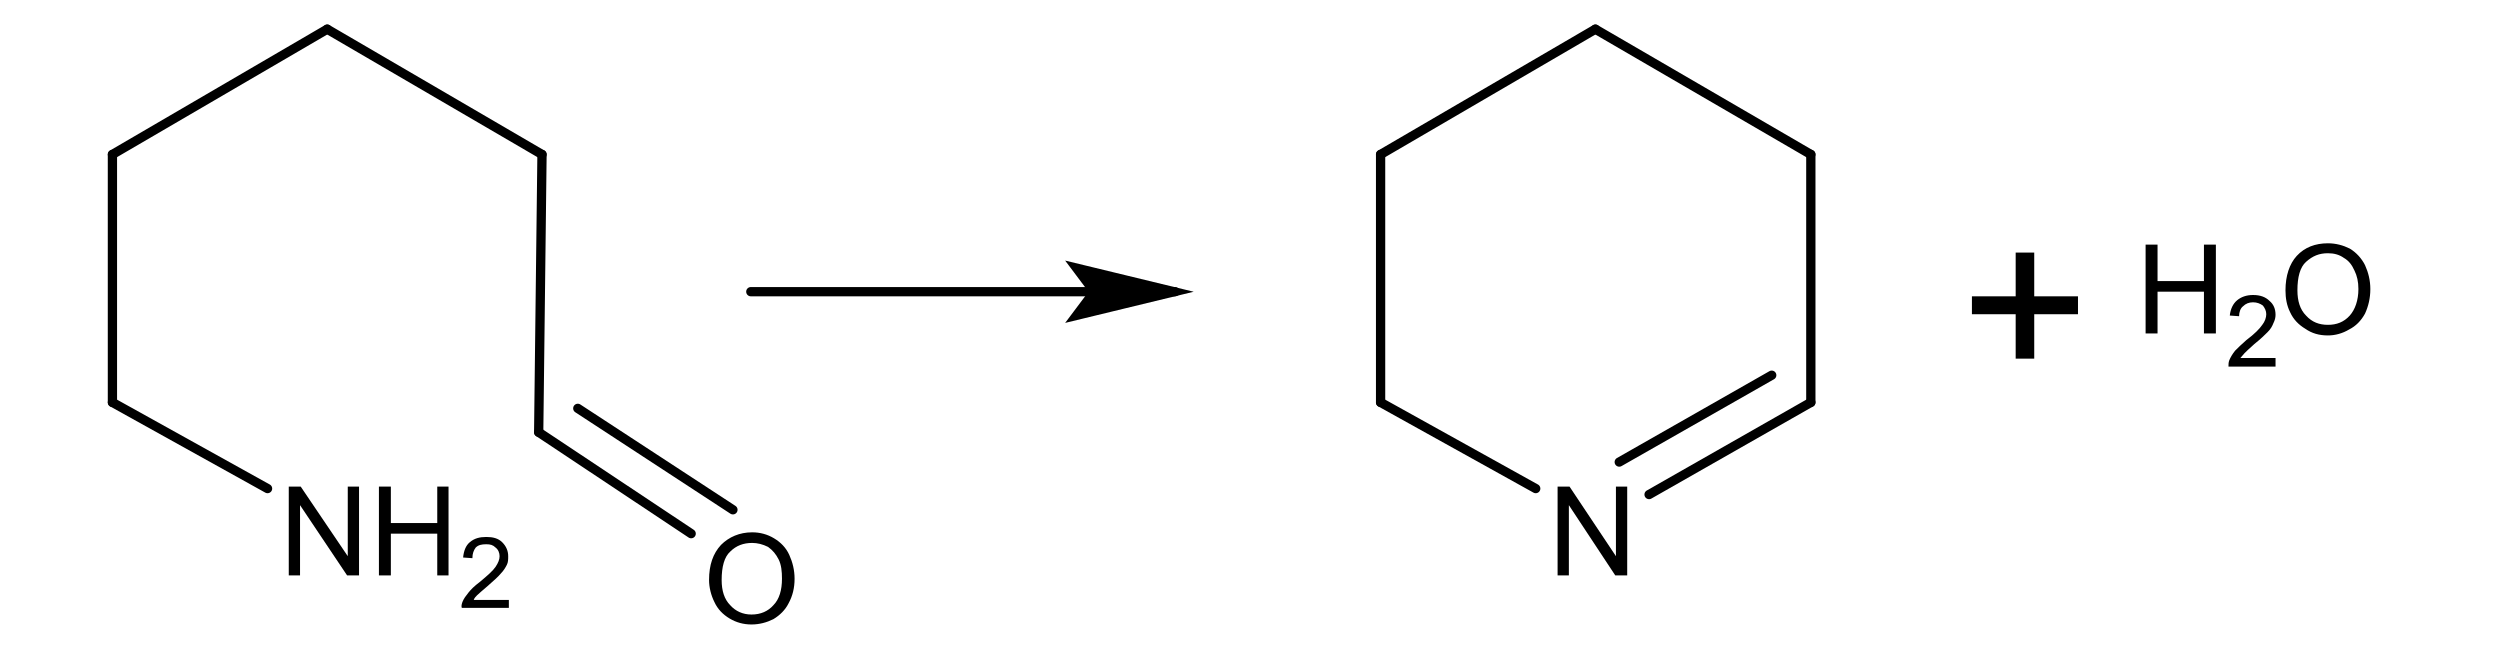 <?xml version="1.0" encoding="UTF-8" standalone="no"?>
<!-- Created with Inkscape (http://www.inkscape.org/) -->
<svg
   xmlns:svg="http://www.w3.org/2000/svg"
   xmlns="http://www.w3.org/2000/svg"
   version="1.0"
   width="227.41"
   height="60.302"
   viewBox="0 0 1 1"
   id="svg2">
  <defs
     id="defs65" />
  <title
     id="title4">SVG drawing</title>
  <desc
     id="desc6">This was produced by version 4.1 of GNU libplot, a free library for exporting 2-D vector graphics.</desc>
  <g
     id="g2461">
    <path
       d="M -0.95,0.868 L -0.95,0.734 L -0.932,0.734 L -0.861,0.839 L -0.861,0.734 L -0.844,0.734 L -0.844,0.868 L -0.862,0.868 L -0.933,0.762 L -0.933,0.868 L -0.95,0.868 z"
       id="text12"
       style="font-size:0.188px;font-style:normal;font-variant:normal;font-weight:normal;font-stretch:normal;letter-spacing:normal;word-spacing:normal;text-anchor:start;fill:#000000;fill-opacity:1;fill-rule:evenodd;stroke:none;stroke-linecap:butt;stroke-linejoin:miter;stroke-miterlimit:10.433;stroke-dashoffset:0;stroke-opacity:1" />
    <path
       d="M -0.814,0.868 L -0.814,0.734 L -0.796,0.734 L -0.796,0.789 L -0.726,0.789 L -0.726,0.734 L -0.709,0.734 L -0.709,0.868 L -0.726,0.868 L -0.726,0.805 L -0.796,0.805 L -0.796,0.868 L -0.814,0.868 z"
       id="text14"
       style="font-size:0.188px;font-style:normal;font-variant:normal;font-weight:normal;font-stretch:normal;letter-spacing:normal;word-spacing:normal;text-anchor:start;fill:#000000;fill-opacity:1;fill-rule:evenodd;stroke:none;stroke-linecap:butt;stroke-linejoin:miter;stroke-miterlimit:10.433;stroke-dashoffset:0;stroke-opacity:1" />
    <path
       d="M -0.618,0.905 L -0.618,0.917 L -0.689,0.917 C -0.69,0.914 -0.689,0.911 -0.688,0.908 C -0.686,0.903 -0.683,0.899 -0.679,0.894 C -0.675,0.889 -0.67,0.884 -0.662,0.878 C -0.65,0.868 -0.642,0.861 -0.638,0.855 C -0.634,0.849 -0.632,0.844 -0.632,0.839 C -0.632,0.834 -0.634,0.829 -0.638,0.826 C -0.642,0.822 -0.646,0.821 -0.652,0.821 C -0.659,0.821 -0.664,0.822 -0.668,0.826 C -0.671,0.83 -0.673,0.835 -0.673,0.842 L -0.687,0.841 C -0.686,0.831 -0.683,0.823 -0.677,0.818 C -0.67,0.812 -0.662,0.81 -0.652,0.81 C -0.642,0.81 -0.634,0.812 -0.628,0.818 C -0.622,0.824 -0.619,0.831 -0.619,0.839 C -0.619,0.844 -0.619,0.848 -0.621,0.852 C -0.623,0.856 -0.626,0.861 -0.63,0.865 C -0.634,0.87 -0.641,0.876 -0.65,0.884 C -0.658,0.891 -0.663,0.895 -0.666,0.898 C -0.668,0.9 -0.67,0.902 -0.671,0.905 L -0.618,0.905 z"
       id="text16"
       style="font-size:0.15px;font-style:normal;font-variant:normal;font-weight:normal;font-stretch:normal;letter-spacing:normal;word-spacing:normal;text-anchor:start;fill:#000000;fill-opacity:1;fill-rule:evenodd;stroke:none;stroke-linecap:butt;stroke-linejoin:miter;stroke-miterlimit:10.433;stroke-dashoffset:0;stroke-opacity:1" />
    <path
       d="M -0.316,0.875 C -0.316,0.852 -0.31,0.835 -0.298,0.822 C -0.286,0.81 -0.27,0.803 -0.251,0.803 C -0.239,0.803 -0.228,0.806 -0.218,0.812 C -0.208,0.818 -0.2,0.826 -0.195,0.837 C -0.19,0.848 -0.187,0.86 -0.187,0.873 C -0.187,0.887 -0.19,0.899 -0.196,0.91 C -0.201,0.92 -0.209,0.928 -0.219,0.934 C -0.229,0.939 -0.24,0.942 -0.252,0.942 C -0.264,0.942 -0.275,0.939 -0.285,0.933 C -0.295,0.927 -0.303,0.919 -0.308,0.908 C -0.313,0.898 -0.316,0.886 -0.316,0.875 L -0.316,0.875 z M -0.297,0.875 C -0.297,0.891 -0.293,0.904 -0.284,0.913 C -0.276,0.922 -0.265,0.927 -0.252,0.927 C -0.238,0.927 -0.227,0.922 -0.219,0.913 C -0.21,0.904 -0.206,0.89 -0.206,0.873 C -0.206,0.862 -0.207,0.852 -0.211,0.844 C -0.215,0.836 -0.22,0.83 -0.227,0.825 C -0.235,0.821 -0.243,0.819 -0.251,0.819 C -0.264,0.819 -0.275,0.823 -0.284,0.832 C -0.293,0.84 -0.297,0.855 -0.297,0.875 L -0.297,0.875 z"
       id="text18"
       style="font-size:0.188px;font-style:normal;font-variant:normal;font-weight:normal;font-stretch:normal;letter-spacing:normal;word-spacing:normal;text-anchor:start;fill:#000000;fill-opacity:1;fill-rule:evenodd;stroke:none;stroke-linecap:butt;stroke-linejoin:miter;stroke-miterlimit:10.433;stroke-dashoffset:0;stroke-opacity:1" />
    <path
       d="M -0.892,0.044 L -0.568,0.233"
       id="line20"
       style="font-style:normal;font-variant:normal;font-weight:normal;font-stretch:normal;letter-spacing:normal;word-spacing:normal;text-anchor:start;fill-opacity:1;fill-rule:evenodd;stroke:#000000;stroke-width:0.014;stroke-linecap:round;stroke-linejoin:miter;stroke-miterlimit:10.433;stroke-dashoffset:0;stroke-opacity:1" />
    <path
       d="M -1.216,0.233 L -0.892,0.044"
       id="line22"
       style="font-style:normal;font-variant:normal;font-weight:normal;font-stretch:normal;letter-spacing:normal;word-spacing:normal;text-anchor:start;fill-opacity:1;fill-rule:evenodd;stroke:#000000;stroke-width:0.014;stroke-linecap:round;stroke-linejoin:miter;stroke-miterlimit:10.433;stroke-dashoffset:0;stroke-opacity:1" />
    <path
       d="M -1.216,0.607 L -0.982,0.737"
       id="line24"
       style="font-style:normal;font-variant:normal;font-weight:normal;font-stretch:normal;letter-spacing:normal;word-spacing:normal;text-anchor:start;fill-opacity:1;fill-rule:evenodd;stroke:#000000;stroke-width:0.014;stroke-linecap:round;stroke-linejoin:miter;stroke-miterlimit:10.433;stroke-dashoffset:0;stroke-opacity:1" />
    <path
       d="M -1.216,0.607 L -1.216,0.233"
       id="line26"
       style="font-style:normal;font-variant:normal;font-weight:normal;font-stretch:normal;letter-spacing:normal;word-spacing:normal;text-anchor:start;fill-opacity:1;fill-rule:evenodd;stroke:#000000;stroke-width:0.014;stroke-linecap:round;stroke-linejoin:miter;stroke-miterlimit:10.433;stroke-dashoffset:0;stroke-opacity:1" />
    <path
       d="M -0.568,0.233 L -0.573,0.652"
       id="line28"
       style="font-style:normal;font-variant:normal;font-weight:normal;font-stretch:normal;letter-spacing:normal;word-spacing:normal;text-anchor:start;fill-opacity:1;fill-rule:evenodd;stroke:#000000;stroke-width:0.014;stroke-linecap:round;stroke-linejoin:miter;stroke-miterlimit:10.433;stroke-dashoffset:0;stroke-opacity:1" />
    <path
       d="M -0.573,0.652 L -0.343,0.805"
       id="line30"
       style="font-style:normal;font-variant:normal;font-weight:normal;font-stretch:normal;letter-spacing:normal;word-spacing:normal;text-anchor:start;fill-opacity:1;fill-rule:evenodd;stroke:#000000;stroke-width:0.014;stroke-linecap:round;stroke-linejoin:miter;stroke-miterlimit:10.433;stroke-dashoffset:0;stroke-opacity:1" />
    <path
       d="M -0.514,0.616 L -0.28,0.769"
       id="line32"
       style="font-style:normal;font-variant:normal;font-weight:normal;font-stretch:normal;letter-spacing:normal;word-spacing:normal;text-anchor:start;fill-opacity:1;fill-rule:evenodd;stroke:#000000;stroke-width:0.014;stroke-linecap:round;stroke-linejoin:miter;stroke-miterlimit:10.433;stroke-dashoffset:0;stroke-opacity:1" />
    <path
       d="M -0.253,0.44 L 0.387,0.44"
       id="line34"
       style="font-style:normal;font-variant:normal;font-weight:normal;font-stretch:normal;letter-spacing:normal;word-spacing:normal;text-anchor:start;fill-opacity:1;fill-rule:evenodd;stroke:#000000;stroke-width:0.014;stroke-linecap:round;stroke-linejoin:miter;stroke-miterlimit:10.433;stroke-dashoffset:0;stroke-opacity:1" />
    <path
       d="M 366.24,662.4 L 374.16,660.48 L 366.24,658.56 L 367.68,660.48 L 366.24,662.4 z"
       transform="matrix(1.8760479e-2,0,0,-1.8760479e-2,-6.633,12.831)"
       id="polygon36"
       style="font-style:normal;font-variant:normal;font-weight:normal;font-stretch:normal;letter-spacing:normal;word-spacing:normal;text-anchor:start;fill:#000000;fill-opacity:1;fill-rule:evenodd;stroke:#000000;stroke-width:0;stroke-linecap:butt;stroke-linejoin:miter;stroke-miterlimit:10.433;stroke-dashoffset:0;stroke-opacity:1" />
    <path
       d="M 366.24,662.4 L 374.16,660.48 L 366.24,658.56 L 367.68,660.48 L 366.24,662.4 z"
       transform="matrix(1.8760479e-2,0,0,-1.8760479e-2,-6.633,12.831)"
       id="polygon38"
       style="font-style:normal;font-variant:normal;font-weight:normal;font-stretch:normal;letter-spacing:normal;word-spacing:normal;text-anchor:start;fill-opacity:1;fill-rule:evenodd;stroke:#000000;stroke-width:0.72;stroke-linecap:butt;stroke-linejoin:miter;stroke-miterlimit:10.433;stroke-dashoffset:0;stroke-opacity:1" />
    <path
       d="M 0.964,0.868 L 0.964,0.734 L 0.982,0.734 L 1.052,0.839 L 1.052,0.734 L 1.069,0.734 L 1.069,0.868 L 1.051,0.868 L 0.981,0.762 L 0.981,0.868 L 0.964,0.868 z"
       id="text40"
       style="font-size:0.188px;font-style:normal;font-variant:normal;font-weight:normal;font-stretch:normal;letter-spacing:normal;word-spacing:normal;text-anchor:start;fill:#000000;fill-opacity:1;fill-rule:evenodd;stroke:none;stroke-linecap:butt;stroke-linejoin:miter;stroke-miterlimit:10.433;stroke-dashoffset:0;stroke-opacity:1" />
    <path
       d="M 1.346,0.607 L 1.346,0.233"
       id="line42"
       style="font-style:normal;font-variant:normal;font-weight:normal;font-stretch:normal;letter-spacing:normal;word-spacing:normal;text-anchor:start;fill-opacity:1;fill-rule:evenodd;stroke:#000000;stroke-width:0.014;stroke-linecap:round;stroke-linejoin:miter;stroke-miterlimit:10.433;stroke-dashoffset:0;stroke-opacity:1" />
    <path
       d="M 1.021,0.044 L 1.346,0.233"
       id="line44"
       style="font-style:normal;font-variant:normal;font-weight:normal;font-stretch:normal;letter-spacing:normal;word-spacing:normal;text-anchor:start;fill-opacity:1;fill-rule:evenodd;stroke:#000000;stroke-width:0.014;stroke-linecap:round;stroke-linejoin:miter;stroke-miterlimit:10.433;stroke-dashoffset:0;stroke-opacity:1" />
    <path
       d="M 1.102,0.746 L 1.346,0.607"
       id="line46"
       style="font-style:normal;font-variant:normal;font-weight:normal;font-stretch:normal;letter-spacing:normal;word-spacing:normal;text-anchor:start;fill-opacity:1;fill-rule:evenodd;stroke:#000000;stroke-width:0.014;stroke-linecap:round;stroke-linejoin:miter;stroke-miterlimit:10.433;stroke-dashoffset:0;stroke-opacity:1" />
    <path
       d="M 1.057,0.697 L 1.287,0.566"
       id="line48"
       style="font-style:normal;font-variant:normal;font-weight:normal;font-stretch:normal;letter-spacing:normal;word-spacing:normal;text-anchor:start;fill-opacity:1;fill-rule:evenodd;stroke:#000000;stroke-width:0.014;stroke-linecap:round;stroke-linejoin:miter;stroke-miterlimit:10.433;stroke-dashoffset:0;stroke-opacity:1" />
    <path
       d="M 0.697,0.233 L 1.021,0.044"
       id="line50"
       style="font-style:normal;font-variant:normal;font-weight:normal;font-stretch:normal;letter-spacing:normal;word-spacing:normal;text-anchor:start;fill-opacity:1;fill-rule:evenodd;stroke:#000000;stroke-width:0.014;stroke-linecap:round;stroke-linejoin:miter;stroke-miterlimit:10.433;stroke-dashoffset:0;stroke-opacity:1" />
    <path
       d="M 0.697,0.607 L 0.931,0.737"
       id="line52"
       style="font-style:normal;font-variant:normal;font-weight:normal;font-stretch:normal;letter-spacing:normal;word-spacing:normal;text-anchor:start;fill-opacity:1;fill-rule:evenodd;stroke:#000000;stroke-width:0.014;stroke-linecap:round;stroke-linejoin:miter;stroke-miterlimit:10.433;stroke-dashoffset:0;stroke-opacity:1" />
    <path
       d="M 0.697,0.607 L 0.697,0.233"
       id="line54"
       style="font-style:normal;font-variant:normal;font-weight:normal;font-stretch:normal;letter-spacing:normal;word-spacing:normal;text-anchor:start;fill-opacity:1;fill-rule:evenodd;stroke:#000000;stroke-width:0.014;stroke-linecap:round;stroke-linejoin:miter;stroke-miterlimit:10.433;stroke-dashoffset:0;stroke-opacity:1" />
    <path
       d="M 1.655,0.541 L 1.655,0.474 L 1.589,0.474 L 1.589,0.447 L 1.655,0.447 L 1.655,0.381 L 1.683,0.381 L 1.683,0.447 L 1.749,0.447 L 1.749,0.474 L 1.683,0.474 L 1.683,0.541 L 1.655,0.541 z"
       id="text56"
       style="font-size:0.338px;font-style:normal;font-variant:normal;font-weight:normal;font-stretch:normal;letter-spacing:normal;word-spacing:normal;text-anchor:start;fill:#000000;fill-opacity:1;fill-rule:evenodd;stroke:none;stroke-linecap:butt;stroke-linejoin:miter;stroke-miterlimit:10.433;stroke-dashoffset:0;stroke-opacity:1" />
    <path
       d="M 2.062,0.438 C 2.062,0.416 2.068,0.398 2.079,0.386 C 2.091,0.373 2.107,0.367 2.126,0.367 C 2.138,0.367 2.149,0.37 2.159,0.375 C 2.169,0.381 2.177,0.39 2.182,0.4 C 2.187,0.411 2.19,0.423 2.19,0.436 C 2.19,0.45 2.187,0.462 2.182,0.473 C 2.176,0.484 2.168,0.492 2.158,0.497 C 2.148,0.503 2.137,0.506 2.126,0.506 C 2.113,0.506 2.102,0.503 2.092,0.496 C 2.082,0.49 2.074,0.482 2.069,0.471 C 2.064,0.461 2.062,0.45 2.062,0.438 L 2.062,0.438 z M 2.08,0.438 C 2.08,0.454 2.084,0.467 2.093,0.476 C 2.102,0.486 2.113,0.49 2.126,0.49 C 2.139,0.49 2.15,0.486 2.159,0.476 C 2.167,0.467 2.172,0.453 2.172,0.436 C 2.172,0.425 2.17,0.416 2.166,0.408 C 2.162,0.399 2.157,0.393 2.15,0.389 C 2.143,0.384 2.135,0.382 2.126,0.382 C 2.113,0.382 2.103,0.386 2.093,0.395 C 2.084,0.403 2.08,0.418 2.08,0.438 L 2.08,0.438 z"
       id="text58"
       style="font-size:0.188px;font-style:normal;font-variant:normal;font-weight:normal;font-stretch:normal;letter-spacing:normal;word-spacing:normal;text-anchor:start;fill:#000000;fill-opacity:1;fill-rule:evenodd;stroke:none;stroke-linecap:butt;stroke-linejoin:miter;stroke-miterlimit:10.433;stroke-dashoffset:0;stroke-opacity:1" />
    <path
       d="M 1.851,0.503 L 1.851,0.369 L 1.869,0.369 L 1.869,0.424 L 1.939,0.424 L 1.939,0.369 L 1.957,0.369 L 1.957,0.503 L 1.939,0.503 L 1.939,0.44 L 1.869,0.44 L 1.869,0.503 L 1.851,0.503 z"
       id="text60"
       style="font-size:0.188px;font-style:normal;font-variant:normal;font-weight:normal;font-stretch:normal;letter-spacing:normal;word-spacing:normal;text-anchor:start;fill:#000000;fill-opacity:1;fill-rule:evenodd;stroke:none;stroke-linecap:butt;stroke-linejoin:miter;stroke-miterlimit:10.433;stroke-dashoffset:0;stroke-opacity:1" />
    <path
       d="M 2.047,0.54 L 2.047,0.553 L 1.976,0.553 C 1.976,0.55 1.976,0.547 1.977,0.544 C 1.979,0.539 1.982,0.534 1.986,0.529 C 1.99,0.525 1.996,0.519 2.003,0.513 C 2.015,0.504 2.023,0.496 2.027,0.49 C 2.031,0.485 2.033,0.479 2.033,0.474 C 2.033,0.469 2.031,0.465 2.028,0.461 C 2.024,0.458 2.019,0.456 2.013,0.456 C 2.007,0.456 2.002,0.458 1.998,0.462 C 1.994,0.465 1.992,0.471 1.992,0.477 L 1.978,0.476 C 1.979,0.466 1.983,0.458 1.989,0.453 C 1.995,0.448 2.003,0.445 2.013,0.445 C 2.024,0.445 2.032,0.448 2.038,0.454 C 2.044,0.459 2.047,0.466 2.047,0.475 C 2.047,0.479 2.046,0.483 2.044,0.487 C 2.042,0.492 2.04,0.496 2.035,0.501 C 2.031,0.505 2.025,0.511 2.015,0.519 C 2.007,0.526 2.002,0.531 2,0.533 C 1.998,0.535 1.996,0.538 1.994,0.54 L 2.047,0.54 z"
       id="text62"
       style="font-size:0.15px;font-style:normal;font-variant:normal;font-weight:normal;font-stretch:normal;letter-spacing:normal;word-spacing:normal;text-anchor:start;fill:#000000;fill-opacity:1;fill-rule:evenodd;stroke:none;stroke-linecap:butt;stroke-linejoin:miter;stroke-miterlimit:10.433;stroke-dashoffset:0;stroke-opacity:1" />
  </g>
</svg>
